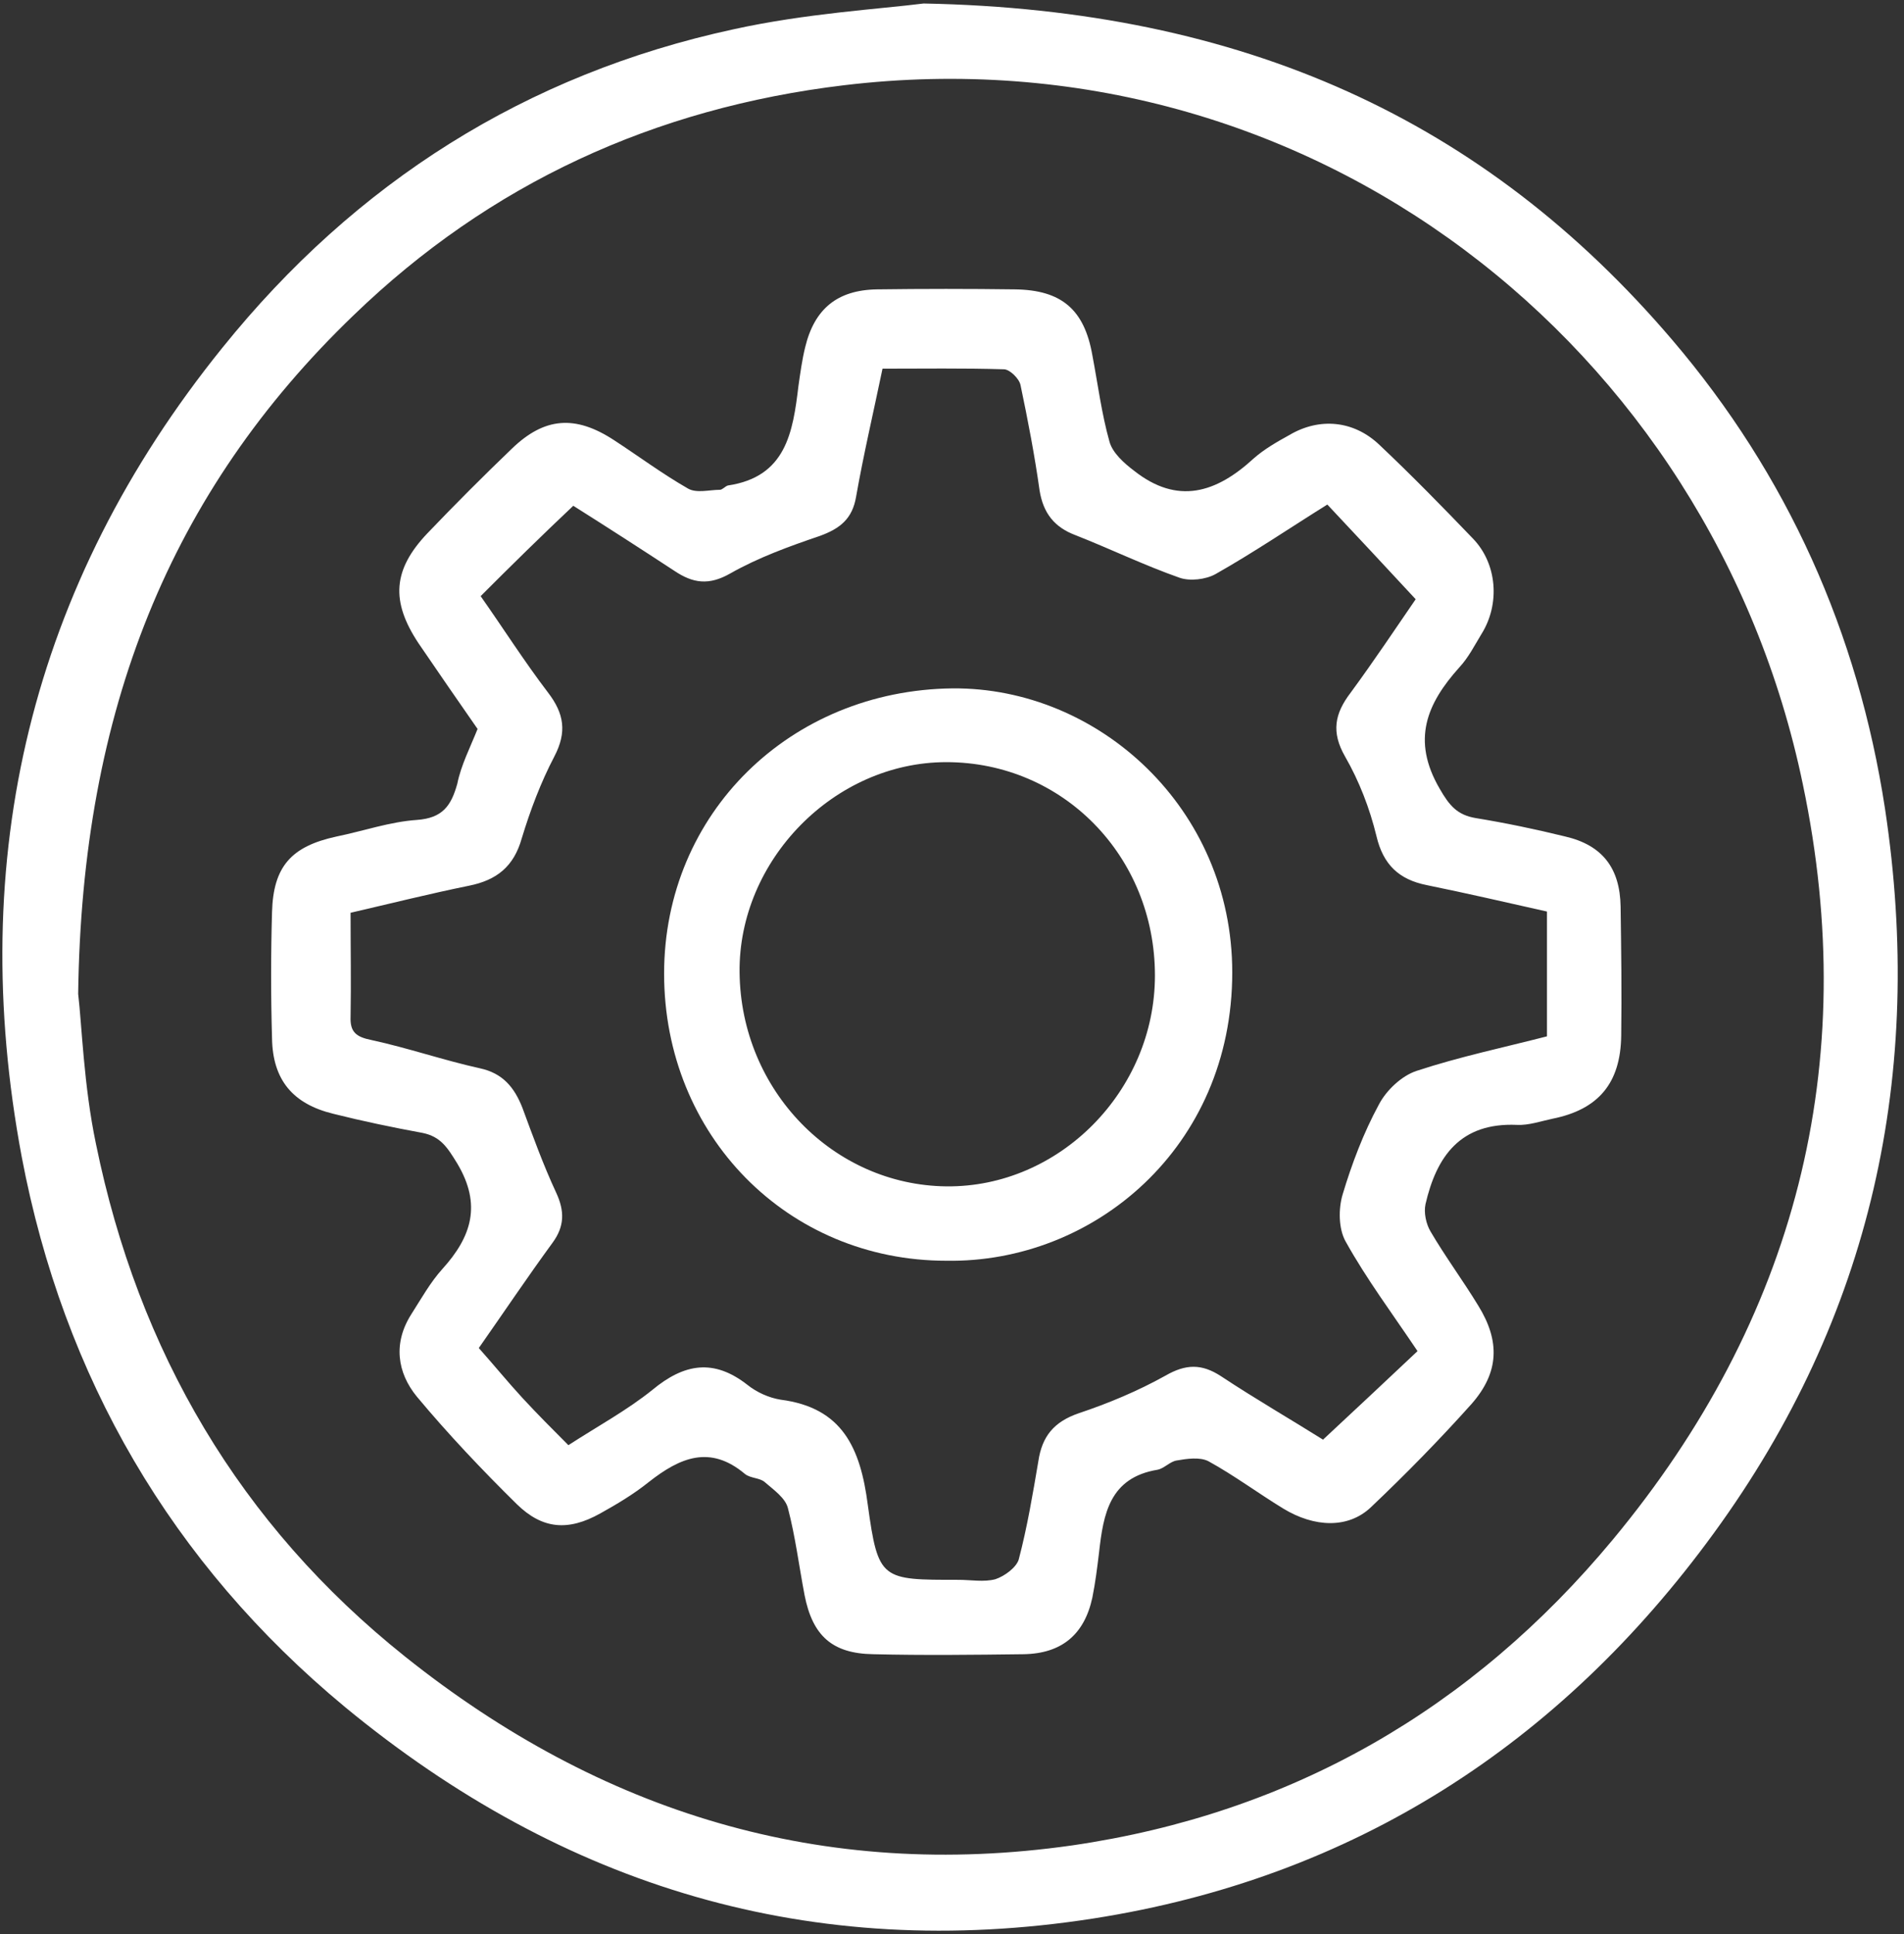<svg width="127" height="129" viewBox="0 0 127 129" fill="none" xmlns="http://www.w3.org/2000/svg">
<rect x="0" y="0" width="127" height="129" fill="#333333" stroke="none"/>
<path d="M61.607 0.233C82.929 0.643 99.012 7.982 111.535 22.661C119.228 31.681 123.935 42.178 125.735 53.945C128.395 71.576 124.835 87.812 114.318 102.244C104.046 116.349 90.254 125.246 72.902 127.952C54.159 130.863 37.585 125.861 23.016 113.848C11.434 104.254 4.232 91.83 1.449 77.152C-2.275 57.266 2.022 39.061 14.831 23.194C23.712 12.165 35.089 4.948 48.921 1.955C53.75 0.889 58.702 0.602 61.607 0.233ZM5.214 66.286C5.459 68.336 5.582 72.395 6.401 76.291C9.224 90.108 15.977 101.67 27.026 110.486C40.081 120.9 54.855 125.451 71.511 123.073C86.162 120.941 98.194 113.971 107.565 102.695C119.76 88.017 124.18 71.001 120.252 52.305C114.195 23.112 87.389 1.955 56.287 5.686C43.642 7.203 32.674 12.246 23.589 21.021C11.352 32.788 5.459 47.385 5.214 66.286Z" fill="white"/>
<path d="M31.855 48.615C30.545 46.729 29.236 44.843 27.926 42.916C26.044 40.087 26.207 37.995 28.499 35.576C30.341 33.649 32.223 31.763 34.147 29.918C36.316 27.827 38.362 27.663 40.94 29.344C42.577 30.41 44.173 31.599 45.892 32.583C46.465 32.911 47.324 32.665 48.02 32.665C48.184 32.665 48.388 32.419 48.552 32.378C52.44 31.804 52.89 28.811 53.258 25.736C53.381 24.875 53.504 23.973 53.708 23.153C54.322 20.611 55.837 19.34 58.496 19.299C61.566 19.258 64.635 19.258 67.704 19.299C70.815 19.34 72.329 20.652 72.861 23.686C73.229 25.613 73.475 27.581 74.007 29.467C74.211 30.205 74.989 30.902 75.644 31.394C78.549 33.69 81.128 32.87 83.624 30.574C84.32 29.959 85.179 29.467 85.998 29.016C88.003 27.827 90.295 28.032 92.013 29.672C94.141 31.681 96.188 33.772 98.234 35.904C99.871 37.585 100.075 40.291 98.807 42.301C98.357 43.039 97.947 43.859 97.334 44.515C95.165 46.934 94.141 49.353 96.024 52.592C96.679 53.74 97.211 54.355 98.439 54.56C100.444 54.888 102.408 55.298 104.413 55.79C106.869 56.364 108.056 57.881 108.097 60.464C108.137 63.334 108.178 66.204 108.137 69.074C108.097 72.231 106.623 73.995 103.554 74.61C102.776 74.774 101.958 75.061 101.18 75.02C97.415 74.856 95.819 77.111 95.083 80.309C94.96 80.883 95.124 81.621 95.41 82.113C96.392 83.794 97.579 85.393 98.602 87.074C100.075 89.452 99.994 91.543 98.152 93.634C96.024 96.012 93.773 98.308 91.44 100.522C89.926 101.957 87.675 101.875 85.588 100.604C83.91 99.579 82.314 98.39 80.596 97.447C80.023 97.16 79.163 97.283 78.468 97.406C78.017 97.488 77.649 97.939 77.199 98.021C74.007 98.554 73.597 100.973 73.311 103.516C73.188 104.541 73.066 105.525 72.861 106.55C72.329 109.01 70.815 110.281 68.277 110.322C64.963 110.363 61.607 110.404 58.251 110.322C55.509 110.281 54.2 109.092 53.667 106.386C53.299 104.459 53.054 102.491 52.562 100.604C52.399 99.907 51.621 99.374 51.007 98.841C50.68 98.554 50.066 98.595 49.698 98.308C47.365 96.34 45.36 97.201 43.273 98.841C42.25 99.661 41.145 100.317 40.04 100.932C37.912 102.121 36.193 101.998 34.474 100.317C32.141 98.021 29.891 95.643 27.803 93.142C26.494 91.543 26.207 89.575 27.435 87.648C28.09 86.623 28.704 85.516 29.522 84.614C31.446 82.482 32.141 80.35 30.504 77.603C29.85 76.537 29.399 75.799 28.172 75.553C26.166 75.184 24.202 74.774 22.238 74.282C19.537 73.626 18.186 72.026 18.145 69.238C18.064 66.45 18.064 63.621 18.145 60.833C18.227 57.799 19.414 56.446 22.442 55.79C24.243 55.421 26.003 54.806 27.803 54.683C29.522 54.56 30.095 53.74 30.504 52.264C30.75 51.034 31.364 49.845 31.855 48.615ZM32.06 39.758C33.533 41.849 34.965 44.105 36.561 46.196C37.625 47.59 37.83 48.82 36.971 50.46C36.07 52.182 35.374 54.027 34.801 55.913C34.27 57.799 33.124 58.701 31.282 59.07C28.663 59.603 26.044 60.259 23.384 60.874C23.384 63.334 23.425 65.548 23.384 67.803C23.343 68.828 23.752 69.156 24.775 69.361C27.23 69.894 29.604 70.715 32.019 71.248C33.533 71.576 34.31 72.519 34.842 73.872C35.538 75.758 36.234 77.685 37.093 79.53C37.666 80.76 37.666 81.785 36.848 82.892C35.17 85.188 33.574 87.566 31.937 89.903C32.96 91.051 33.86 92.158 34.842 93.224C35.825 94.29 36.889 95.356 37.912 96.381C39.876 95.11 41.84 94.044 43.518 92.691C45.646 90.928 47.611 90.6 49.861 92.363C50.475 92.855 51.294 93.224 52.071 93.347C56.205 93.88 57.392 96.586 57.883 100.358C58.578 105.402 58.783 105.361 63.939 105.361C64.758 105.361 65.617 105.525 66.395 105.32C67.009 105.115 67.786 104.541 67.95 104.008C68.523 101.834 68.891 99.62 69.26 97.447C69.505 95.807 70.283 94.823 71.961 94.249C73.925 93.593 75.889 92.773 77.731 91.748C79.081 90.969 80.145 90.928 81.455 91.789C83.747 93.306 86.161 94.7 88.248 96.012C90.499 93.921 92.504 92.035 94.551 90.108C92.873 87.607 91.154 85.311 89.763 82.81C89.272 81.949 89.272 80.596 89.558 79.653C90.172 77.603 90.949 75.553 91.972 73.667C92.463 72.724 93.487 71.74 94.51 71.412C97.374 70.469 100.321 69.853 103.186 69.115C103.186 66.204 103.186 63.498 103.186 60.792C100.444 60.177 97.784 59.562 95.165 59.029C93.323 58.66 92.259 57.676 91.809 55.749C91.359 53.904 90.663 52.1 89.722 50.46C88.78 48.82 89.026 47.59 90.09 46.196C91.686 44.023 93.159 41.809 94.428 39.964C92.341 37.708 90.458 35.699 88.535 33.649C86.038 35.207 83.624 36.847 81.087 38.282C80.432 38.651 79.368 38.774 78.672 38.528C76.339 37.708 74.048 36.601 71.756 35.699C70.324 35.166 69.587 34.223 69.341 32.706C69.014 30.369 68.564 28.032 68.073 25.695C67.991 25.244 67.336 24.629 66.968 24.629C64.267 24.547 61.525 24.588 58.865 24.588C58.251 27.54 57.596 30.328 57.105 33.116C56.86 34.592 56.041 35.248 54.691 35.74C52.644 36.437 50.598 37.175 48.716 38.241C47.283 39.062 46.219 38.898 44.992 38.077C42.741 36.601 40.449 35.125 38.239 33.731C36.111 35.74 34.106 37.708 32.06 39.758Z" fill="white"/>
<path d="M63.122 84.081C52.523 84.081 44.297 75.716 44.297 64.933C44.297 54.232 52.727 46.032 63.531 45.909C73.271 45.827 82.193 53.904 82.193 64.851C82.193 76.537 72.944 84.245 63.122 84.081ZM77.036 65.056C77.036 57.102 70.897 50.829 63.122 50.829C55.633 50.829 49.249 57.389 49.331 64.851C49.412 72.723 55.592 79.038 63.122 79.12C70.652 79.202 77.036 72.764 77.036 65.056Z" fill="white"/>
</svg>
